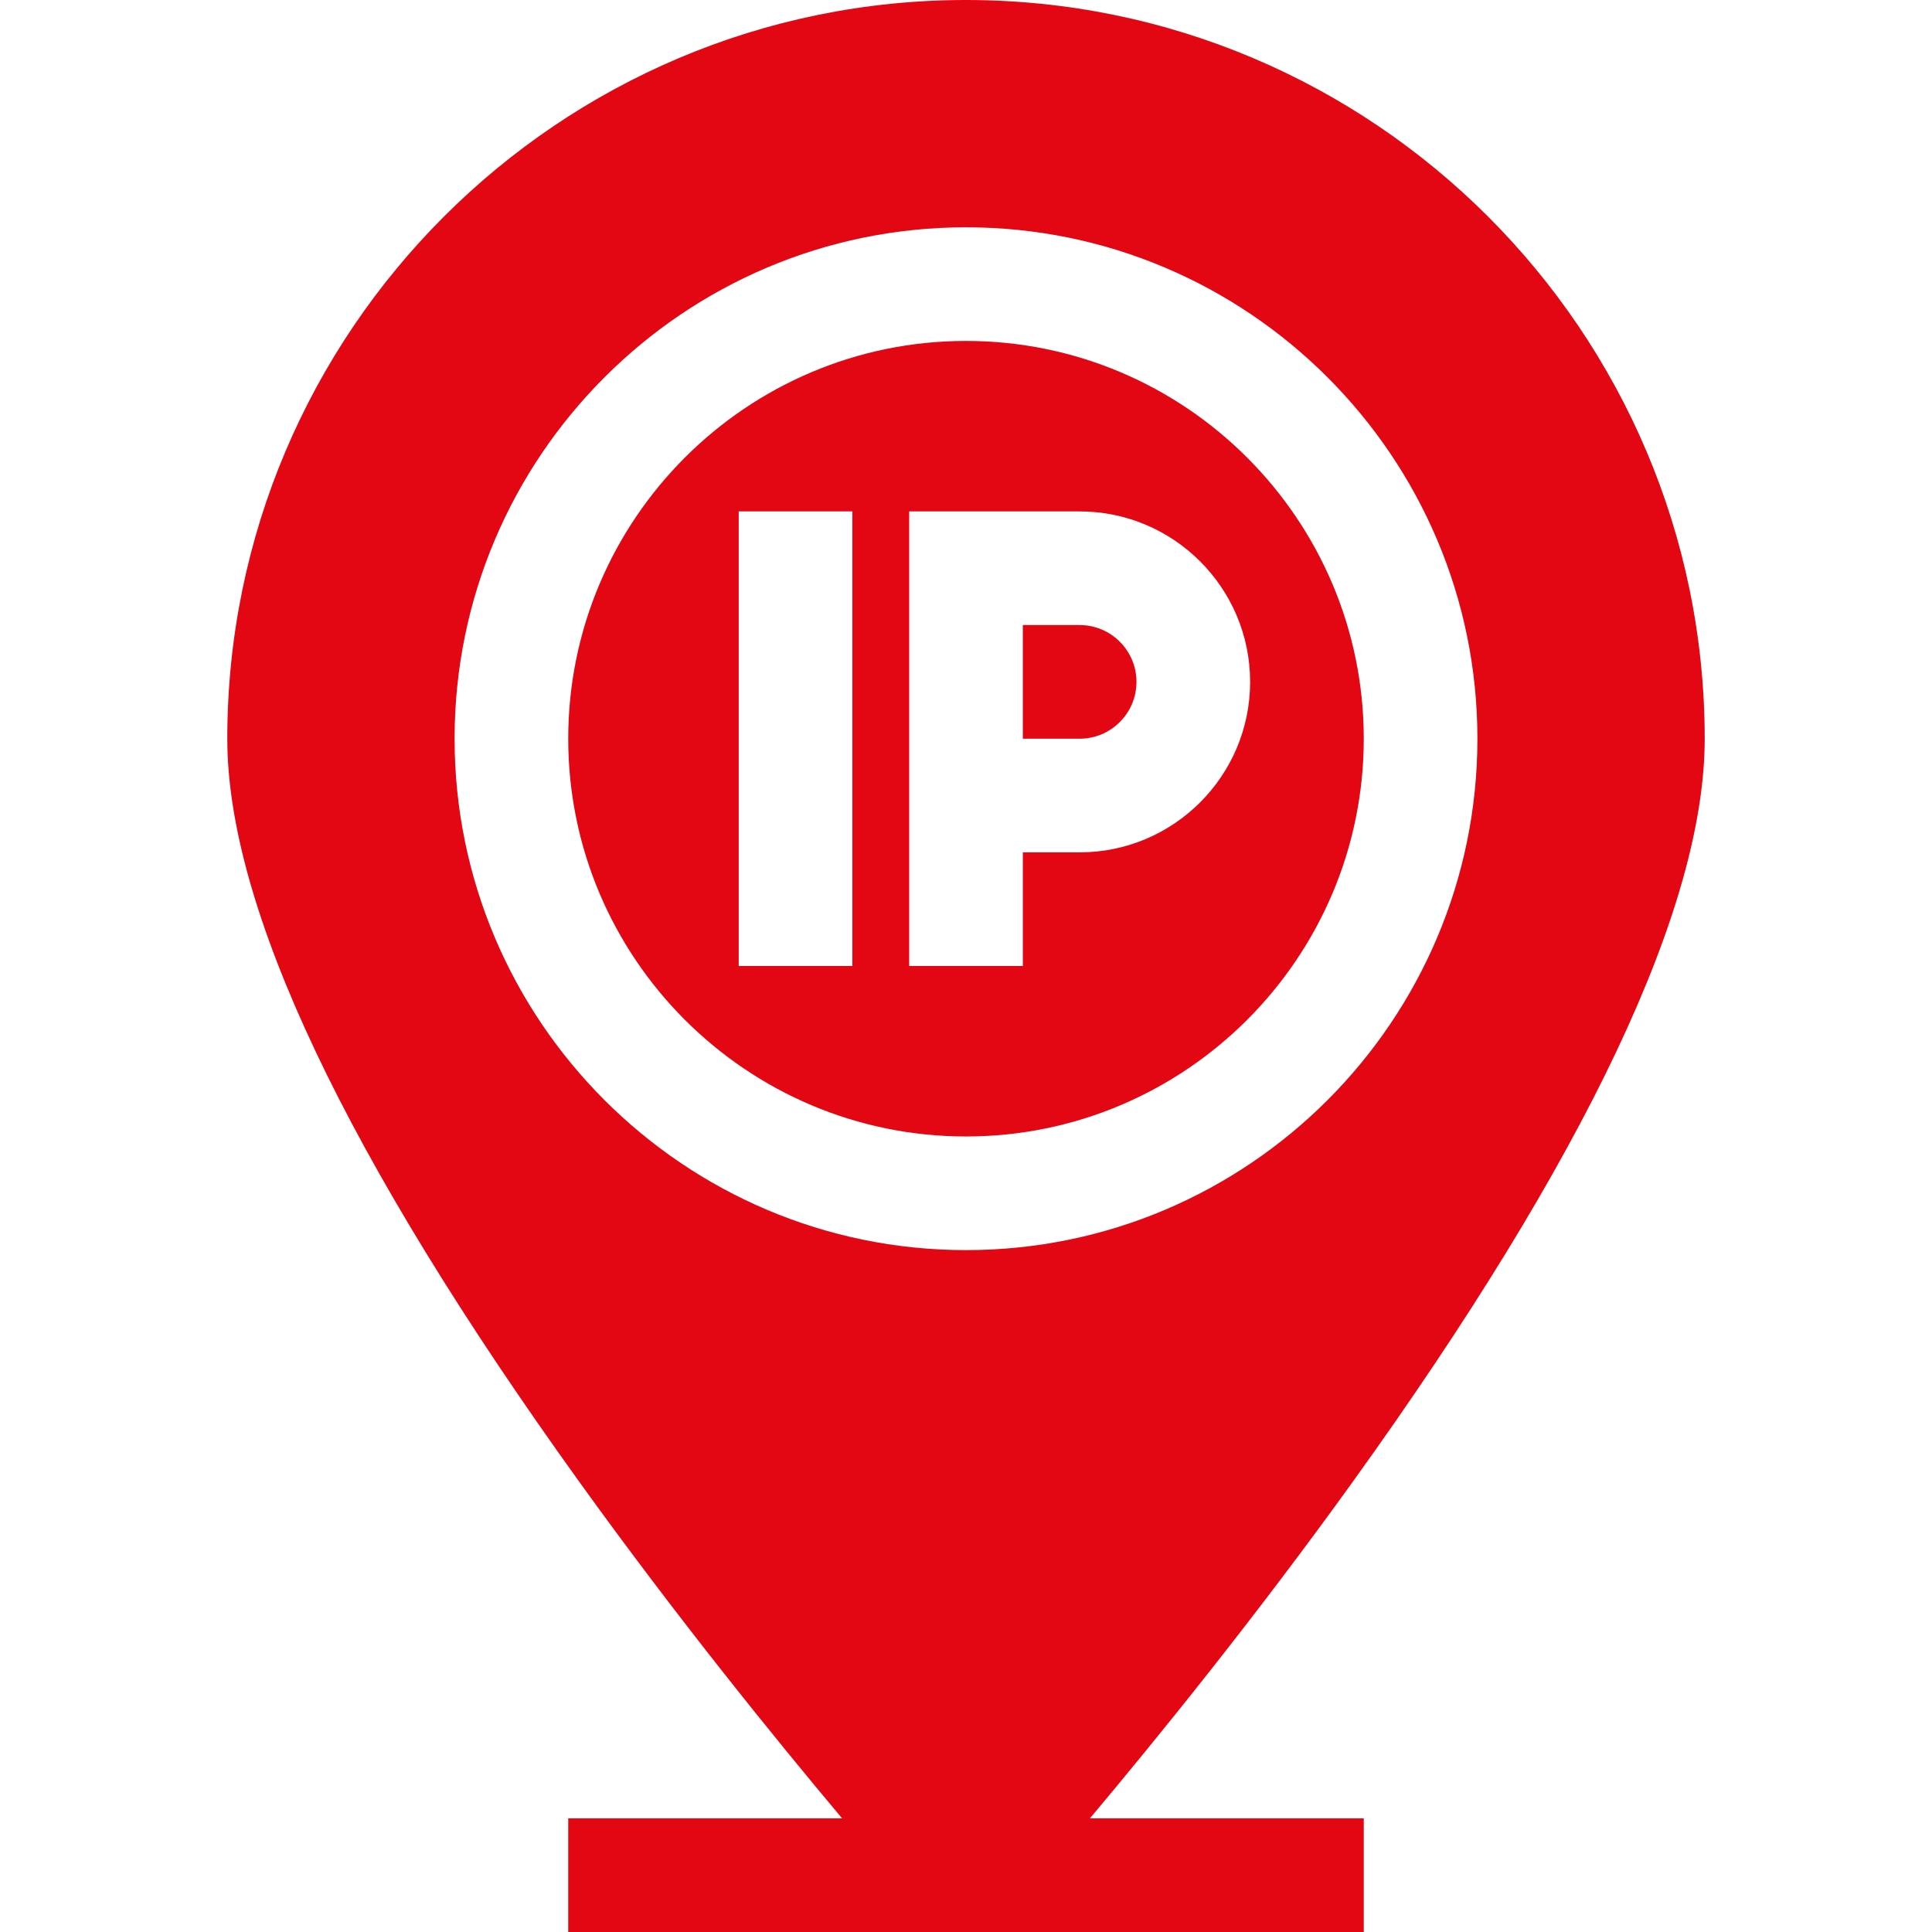 <svg id="Capa_1" enable-background="new 0 0 510 510" height="300" viewBox="0 0 510 510" width="300" xmlns="http://www.w3.org/2000/svg" version="1.1" xmlns:xlink="http://www.w3.org/1999/xlink" xmlns:svgjs="http://svgjs.dev/svgjs"><g width="100%" height="100%" transform="matrix(1,0,0,1,0,0)"><g><path d="m300 180c0-8.271-6.728-15-15-15h-15v30h15c8.272 0 15-6.729 15-15z" fill="#e30613" fill-opacity="1" data-original-color="#000000ff" stroke="none" stroke-opacity="1"/><path d="m360 195c0-57.896-47.103-105-105-105-57.896 0-105 47.104-105 105 0 57.898 47.104 105 105 105 57.897 0 105-47.102 105-105zm-135 60h-30v-120h30zm15-120h45c24.814 0 45 20.188 45 45 0 24.814-20.186 45-45 45h-15v30h-30c0-11.354 0-108.52 0-120z" fill="#e30613" fill-opacity="1" data-original-color="#000000ff" stroke="none" stroke-opacity="1"/><path d="m357.178 391.037c61.593-85.645 92.822-151.601 92.822-196.037 0-107.523-87.477-195-195-195s-195 87.477-195 195c0 44.436 31.23 110.392 92.822 196.037 25.843 35.935 51.898 68.051 69.47 88.963h-72.292v30h210v-30h-72.293c17.572-20.912 43.628-53.028 69.471-88.963zm-237.178-196.037c0-74.439 60.561-135 135-135s135 60.561 135 135-60.56 135-135 135-135-60.56-135-135z" fill="#e30613" fill-opacity="1" data-original-color="#000000ff" stroke="none" stroke-opacity="1"/></g></g></svg>